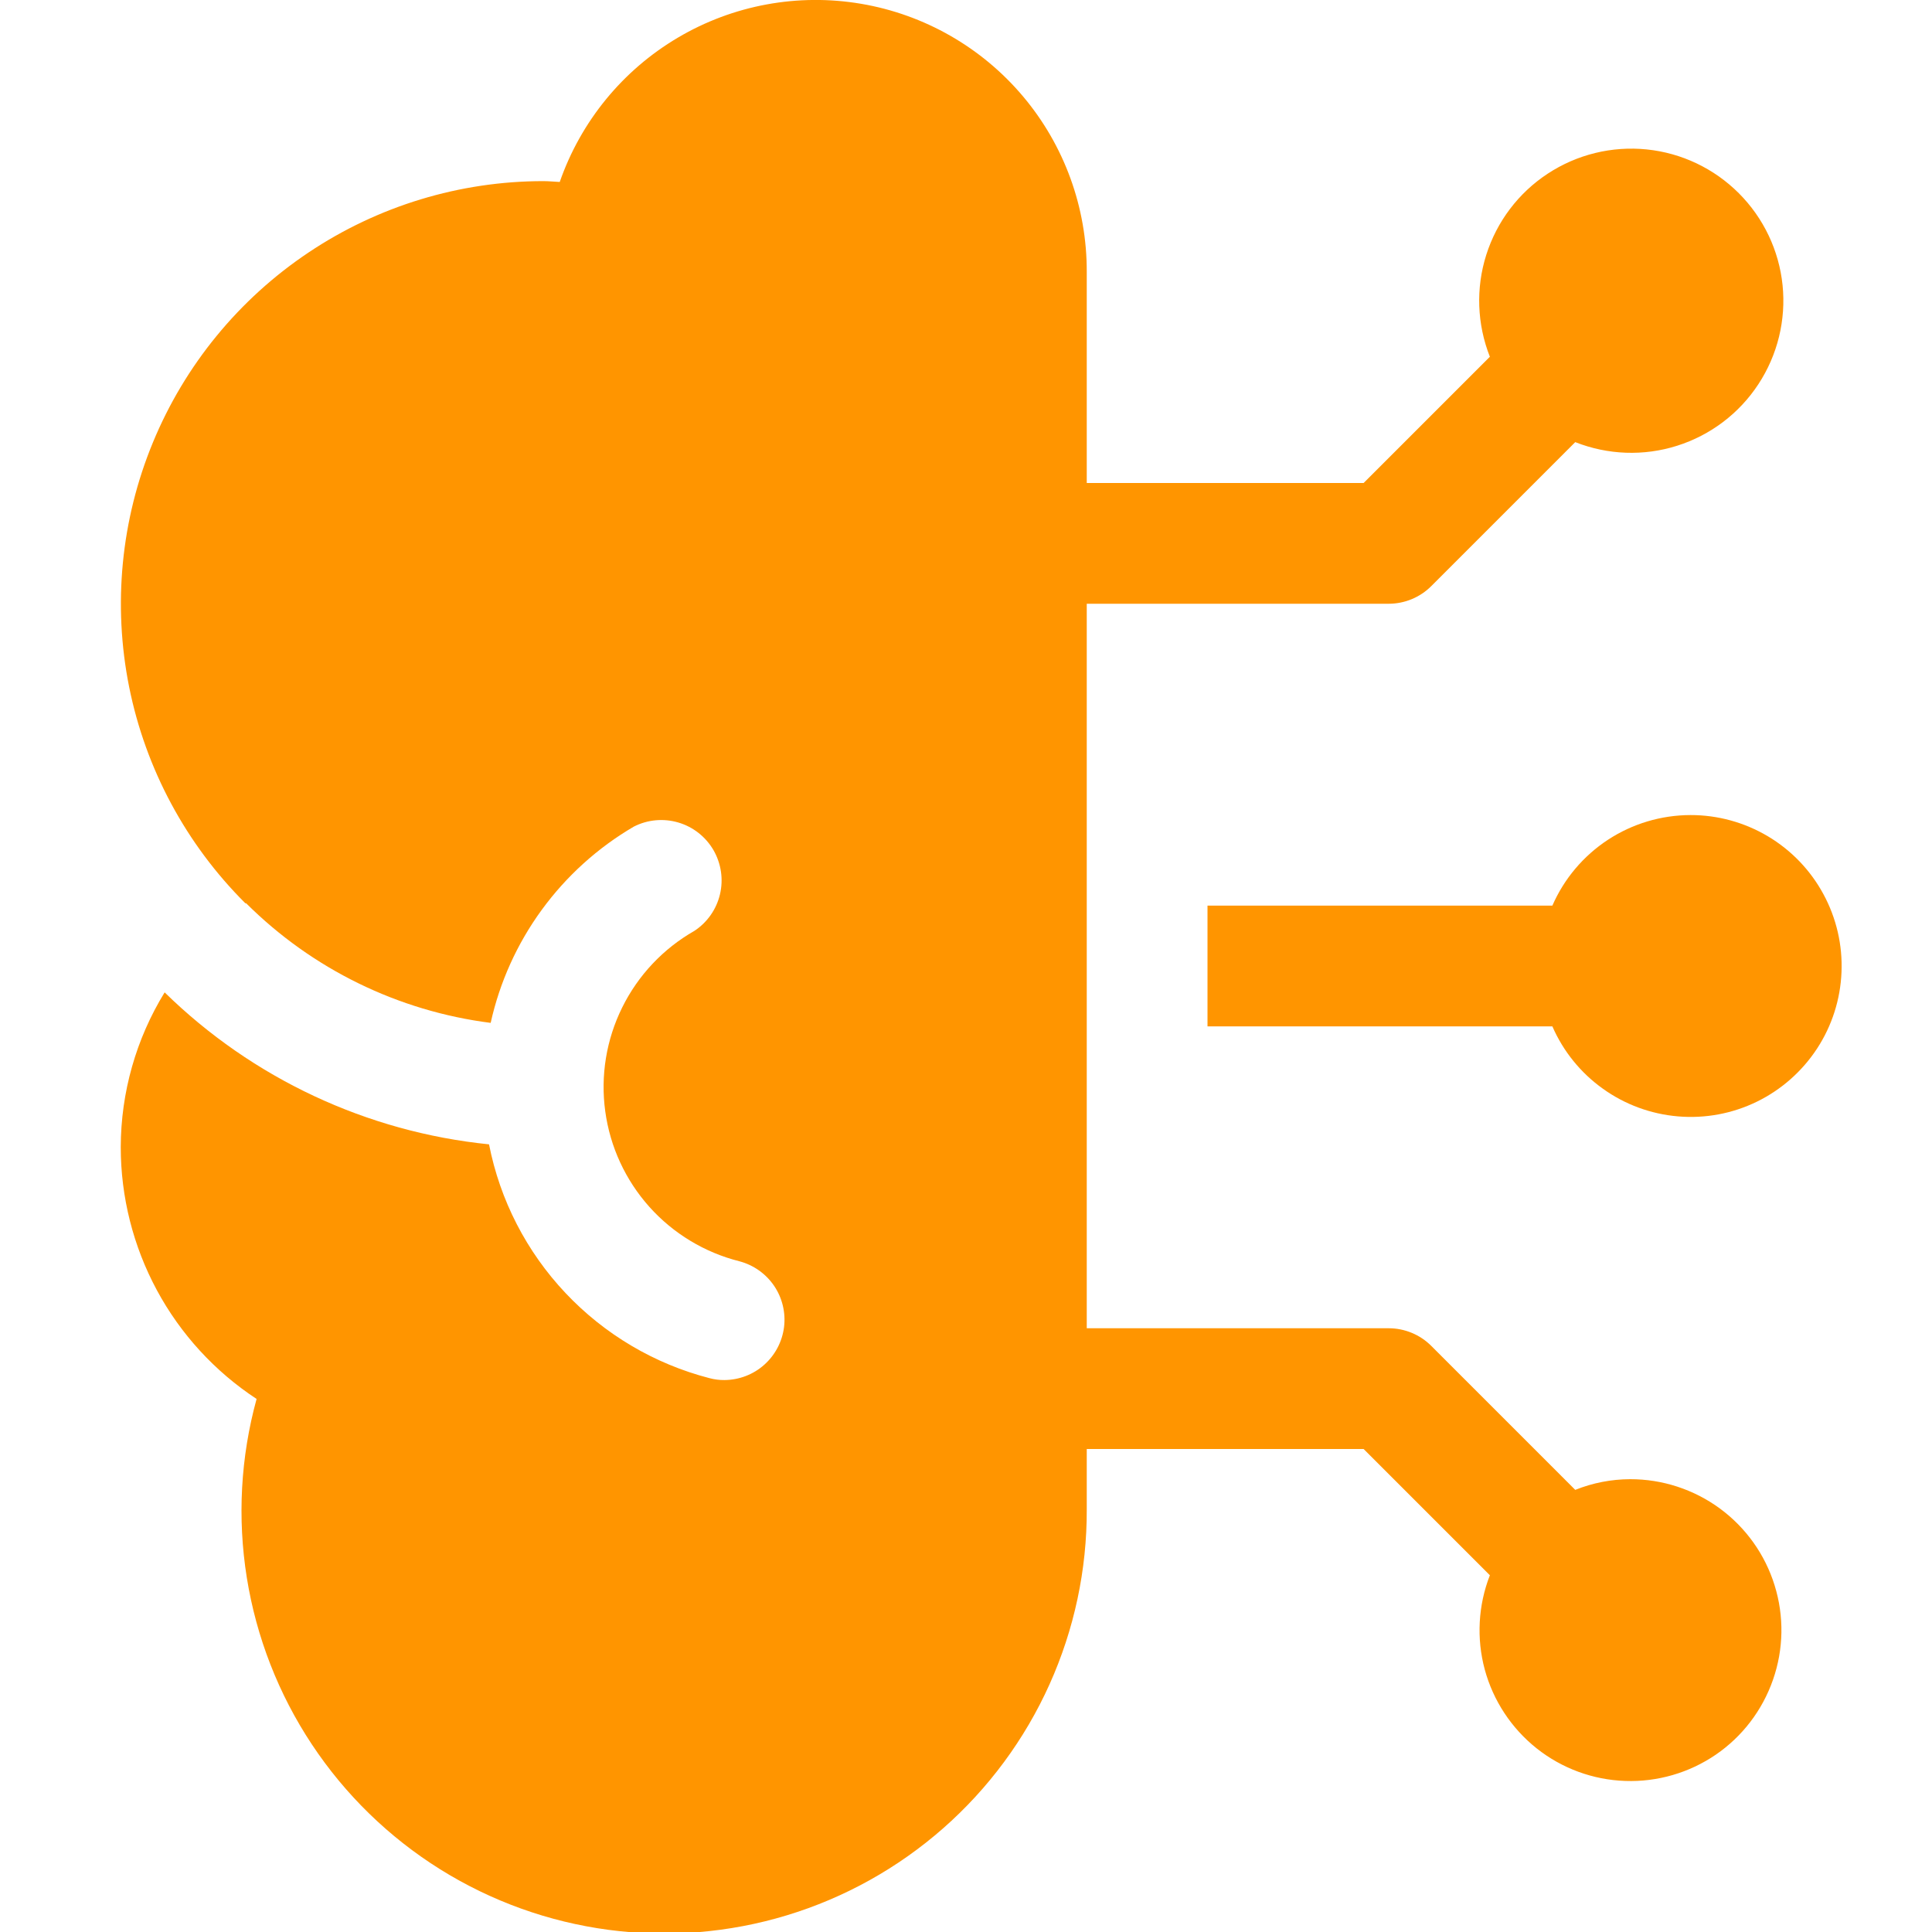 <svg width="32" height="32" viewBox="0 0 32 32" fill="none" xmlns="http://www.w3.org/2000/svg">
<g clip-path="url(#clip0)">
<path d="M28 13.5C27.514 13.501 27.039 13.643 26.633 13.909C26.226 14.176 25.906 14.555 25.712 15H20V17H25.712C25.892 17.413 26.181 17.77 26.548 18.032C26.914 18.295 27.345 18.453 27.794 18.491C28.244 18.529 28.695 18.445 29.1 18.247C29.505 18.049 29.849 17.745 30.096 17.368C30.343 16.991 30.483 16.553 30.501 16.103C30.52 15.652 30.416 15.205 30.201 14.809C29.987 14.413 29.669 14.082 29.281 13.851C28.893 13.621 28.451 13.499 28 13.5V13.5Z" fill="#FF9500"/>
<path d="M27 24.5C26.689 24.501 26.38 24.561 26.091 24.677L23.707 22.293C23.52 22.105 23.265 22 23 22H18V10H23C23.265 10 23.52 9.895 23.707 9.707L26.091 7.323C26.63 7.536 27.226 7.558 27.778 7.383C28.331 7.208 28.806 6.849 29.124 6.364C29.442 5.88 29.584 5.301 29.525 4.724C29.466 4.148 29.21 3.61 28.8 3.2C28.39 2.79 27.852 2.534 27.276 2.475C26.699 2.416 26.12 2.558 25.636 2.876C25.151 3.194 24.792 3.669 24.617 4.222C24.442 4.774 24.464 5.37 24.677 5.909L22.586 8H18V4.5C18.003 3.438 17.629 2.409 16.945 1.597C16.261 0.785 15.311 0.241 14.264 0.063C13.217 -0.115 12.141 0.083 11.227 0.624C10.313 1.164 9.62 2.011 9.271 3.014C9.181 3.01 9.092 3 9 3C7.614 3 6.26 3.412 5.109 4.183C3.957 4.954 3.06 6.049 2.532 7.33C2.003 8.611 1.867 10.019 2.139 11.378C2.412 12.736 3.082 13.983 4.064 14.961H4.077C5.171 16.051 6.595 16.747 8.127 16.942C8.277 16.266 8.565 15.629 8.973 15.07C9.381 14.511 9.9 14.041 10.497 13.692C10.725 13.575 10.989 13.551 11.234 13.623C11.48 13.695 11.688 13.859 11.817 14.08C11.945 14.302 11.984 14.564 11.925 14.813C11.866 15.062 11.714 15.279 11.5 15.419C10.984 15.713 10.568 16.155 10.305 16.688C10.042 17.22 9.944 17.819 10.025 18.408C10.105 18.996 10.36 19.547 10.756 19.99C11.152 20.432 11.672 20.746 12.248 20.891C12.482 20.953 12.686 21.098 12.822 21.298C12.958 21.499 13.016 21.743 12.986 21.983C12.955 22.224 12.838 22.445 12.657 22.606C12.476 22.767 12.242 22.856 12 22.858C11.915 22.859 11.831 22.848 11.749 22.826C10.838 22.59 10.012 22.101 9.366 21.416C8.72 20.731 8.281 19.878 8.1 18.954C6.075 18.749 4.181 17.861 2.727 16.437V16.437C2.253 17.208 2.002 18.095 2 19C2 19.827 2.206 20.641 2.598 21.369C2.991 22.098 3.559 22.717 4.25 23.171C3.985 24.135 3.93 25.144 4.088 26.131C4.246 27.117 4.613 28.059 5.165 28.892C5.717 29.725 6.441 30.43 7.288 30.96C8.136 31.49 9.086 31.832 10.077 31.964C11.068 32.096 12.075 32.014 13.031 31.724C13.988 31.434 14.871 30.942 15.621 30.283C16.372 29.623 16.973 28.81 17.383 27.899C17.793 26.988 18.004 25.999 18 25V24H22.586L24.677 26.091C24.483 26.589 24.453 27.136 24.592 27.652C24.732 28.168 25.033 28.625 25.451 28.958C25.869 29.29 26.384 29.48 26.918 29.498C27.452 29.517 27.978 29.364 28.419 29.063C28.86 28.761 29.192 28.325 29.367 27.82C29.543 27.316 29.552 26.768 29.393 26.258C29.235 25.747 28.916 25.301 28.486 24.985C28.055 24.669 27.534 24.499 27 24.5V24.5Z" fill="#FF9500"/>
</g>
<defs>
<clipPath id="clip0">
<rect width="32" height="32" fill="white"/>
</clipPath>
</defs>
</svg>
